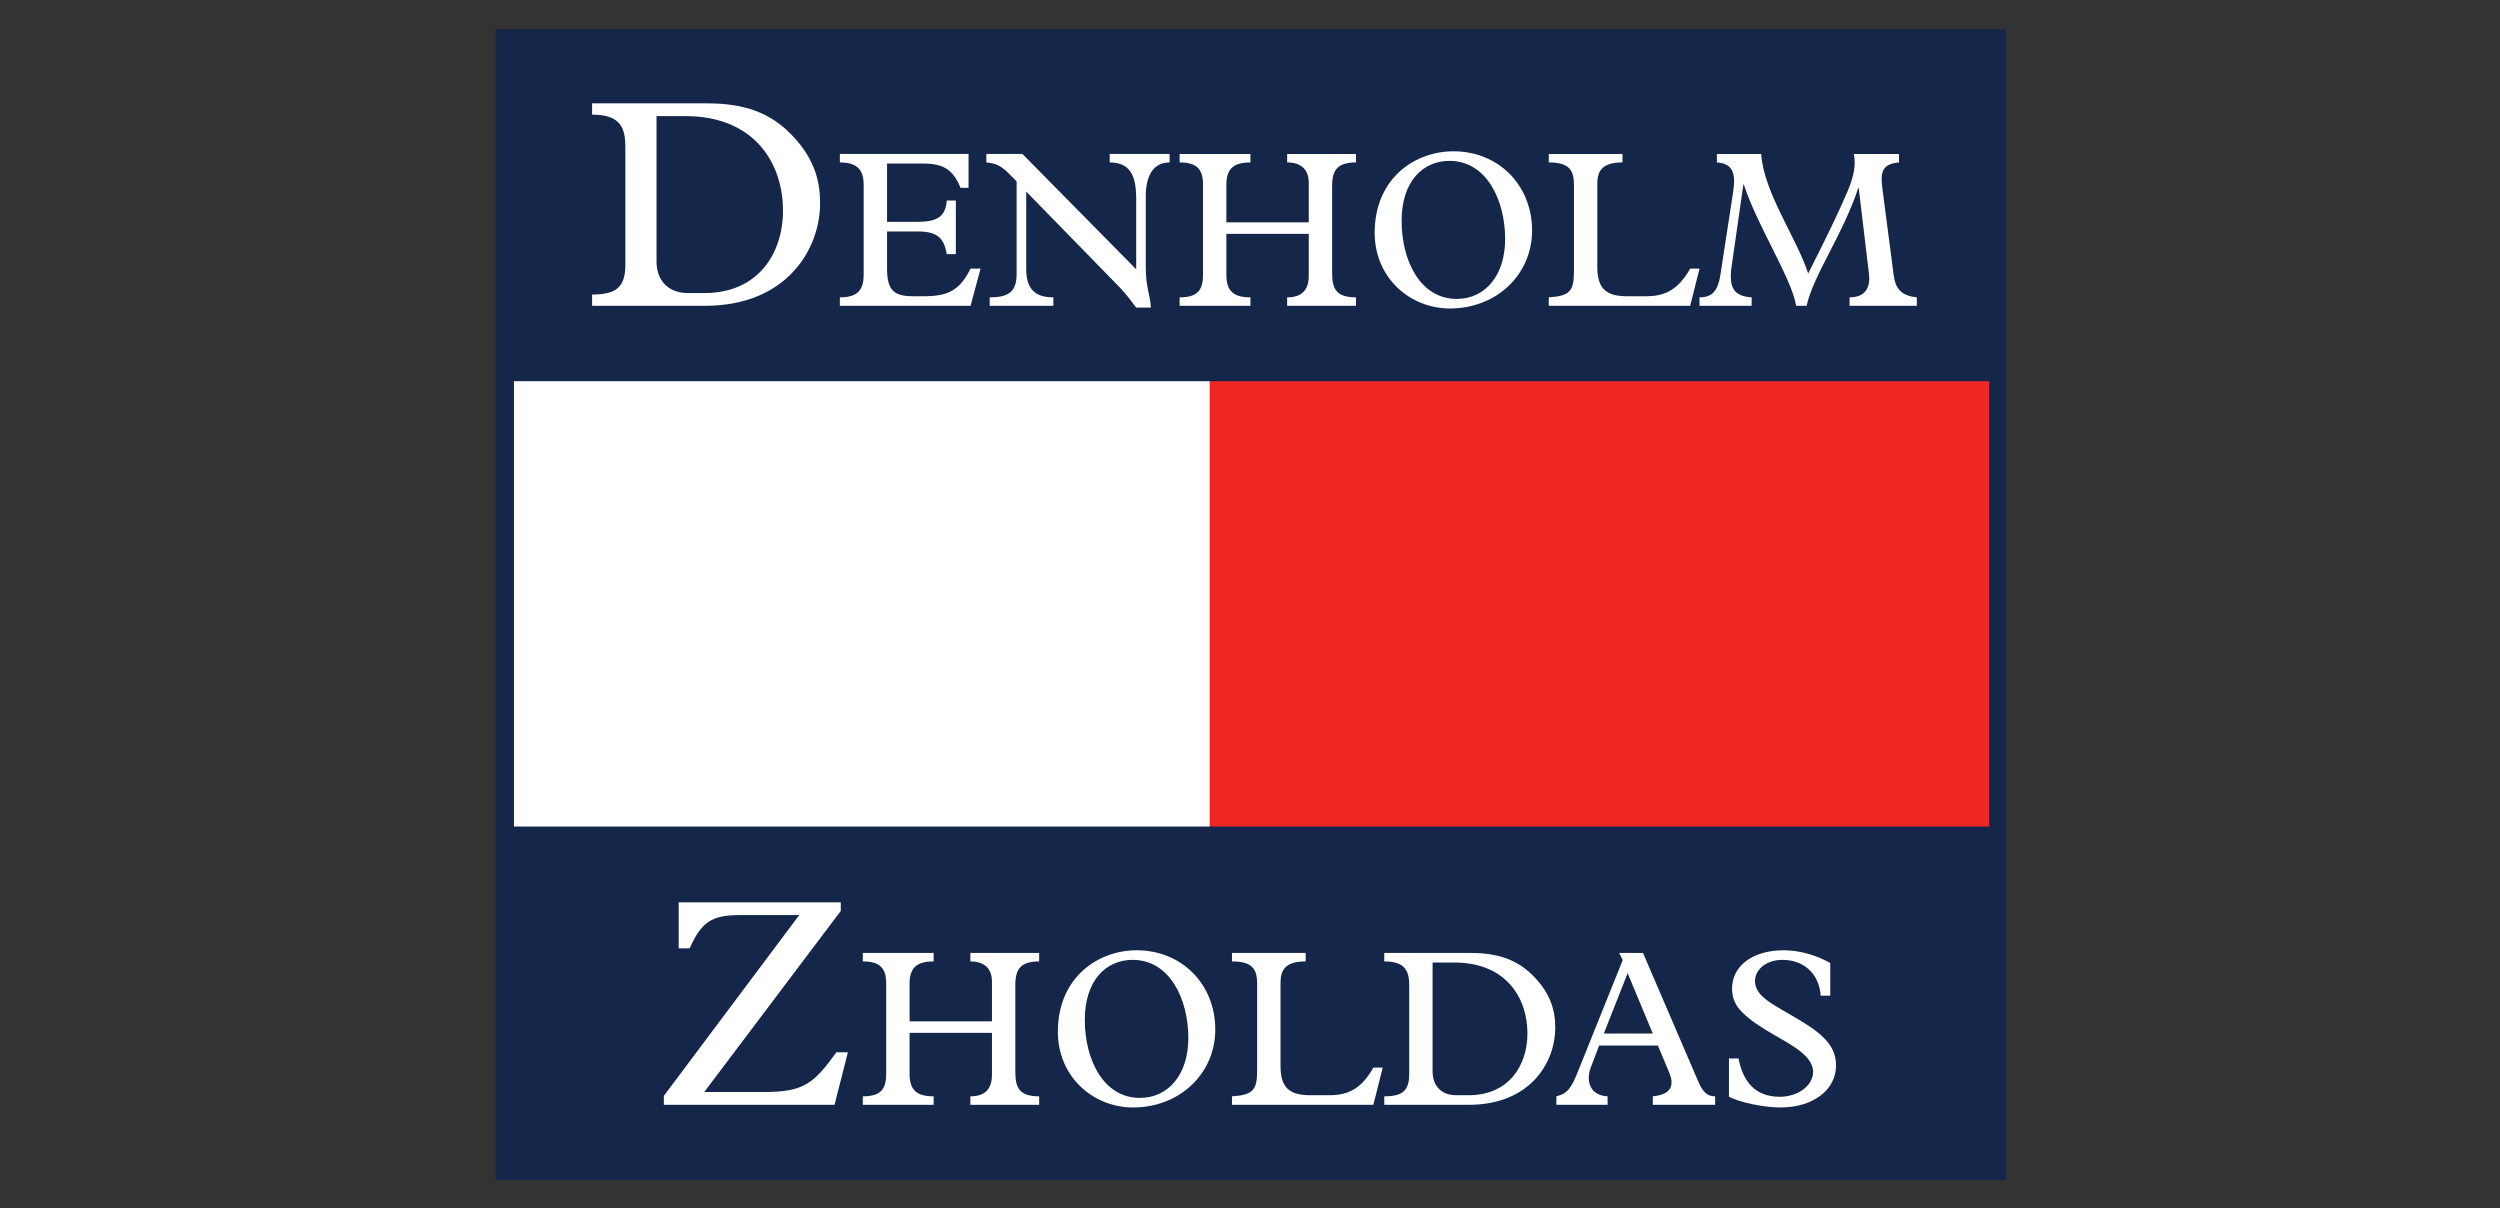 <?xml version="1.0" encoding="UTF-8" standalone="no"?>
<!DOCTYPE svg PUBLIC "-//W3C//DTD SVG 1.1//EN" "http://www.w3.org/Graphics/SVG/1.1/DTD/svg11.dtd">
<svg width="100%" height="100%" viewBox="0 0 240 116" version="1.1" xmlns="http://www.w3.org/2000/svg" xmlns:xlink="http://www.w3.org/1999/xlink" xml:space="preserve" xmlns:serif="http://www.serif.com/" style="fill-rule:evenodd;clip-rule:evenodd;stroke-linejoin:round;stroke-miterlimit:2;">
    <rect x="0" y="0" width="240" height="116" fill="#333333" stroke="none"/>
    <g id="Denholm-Zholdas-logo" serif:id="Denholm Zholdas logo" transform="matrix(0.261,0,0,0.261,10.165,-17.235)">
        <rect x="143.266" y="76.825" width="555.591" height="423.192" style="fill:rgb(20,39,75);fill-rule:nonzero;"/>
        <rect x="406.021" y="206.249" width="286.641" height="163.795" style="fill:rgb(238,38,36);fill-rule:nonzero;"/>
        <rect x="150.092" y="206.249" width="255.929" height="163.795" style="fill:white;fill-rule:nonzero;"/>
        <path d="M268.011,472.396L205.226,472.396L205.226,469.12L255.017,402.622L232.959,402.622C222.805,402.622 218.984,405.242 214.725,414.852L210.685,414.852L210.685,397.927L270.304,397.927L270.304,401.093L220.076,467.7L241.805,467.7C256.437,467.7 260.259,464.861 268.666,453.068L272.925,453.068L268.011,472.396Z" style="fill:white;fill-rule:nonzero;"/>
        <path d="M295.61,461.013C295.61,467.072 298.313,469.284 304.456,469.284L304.456,472.396L278.413,472.396L278.413,469.284C285.538,469.284 287.011,466.172 287.011,460.767L287.011,427.682C287.011,421.949 284.473,419.656 278.413,419.656L278.413,416.544L304.456,416.544L304.456,419.656C298.804,419.656 295.61,421.539 295.61,427.764L295.61,441.686L325.912,441.686L325.912,427.108C325.912,422.522 323.373,419.656 317.967,419.656L317.967,416.544L343.273,416.544L343.273,419.656C336.64,419.656 334.51,422.358 334.51,428.173L334.51,460.439C334.51,466.172 336.066,469.284 343.273,469.284L343.273,472.396L317.967,472.396L317.967,469.284C323.537,469.284 325.912,466.417 325.912,461.34L325.912,445.943L295.61,445.943L295.61,461.013Z" style="fill:white;fill-rule:nonzero;"/>
        <path d="M380.291,469.856C391.019,469.856 398.144,461.013 398.144,447.827C398.144,433.578 391.347,419.083 377.67,419.083C367.843,419.083 360.063,426.698 360.063,441.112C360.063,456.099 367.106,469.856 380.291,469.856ZM379.145,415.562C395.687,415.562 408.053,428.009 408.053,444.716C408.053,460.931 394.95,473.377 377.834,473.377C363.093,473.377 350.154,462.077 350.154,445.534C350.154,425.634 364.813,415.562 379.145,415.562Z" style="fill:white;fill-rule:nonzero;"/>
        <path d="M423.451,427.846C423.451,422.358 421.567,419.656 414.197,419.656L414.197,416.544L441.305,416.544L441.305,419.656C433.77,419.656 432.05,422.85 432.05,427.518L432.05,458.064C432.05,465.599 434.834,468.874 442.859,468.874L450.148,468.874C457.354,468.874 462.022,466.09 466.199,458.719L469.64,458.719L466.199,472.396L414.197,472.396L414.197,469.284C421.895,468.792 423.451,466.99 423.451,459.867L423.451,427.846Z" style="fill:white;fill-rule:nonzero;"/>
        <path d="M487.983,460.193C487.983,465.435 491.26,468.874 496.583,468.874L501.251,468.874C515.909,468.874 522.87,458.064 522.87,446.107C522.87,433.332 515.254,420.065 495.928,420.065L487.983,420.065L487.983,460.193ZM479.385,428.5C479.385,423.178 477.911,419.656 470.212,419.656L470.212,416.544L501.987,416.544C512.388,416.544 519.268,419.246 524.836,424.815C531.06,431.039 533.107,437.181 533.107,444.061C533.107,456.836 523.854,472.396 501.332,472.396L470.212,472.396L470.212,469.283C477.01,469.283 479.385,467.154 479.385,461.013L479.385,428.5Z" style="fill:white;fill-rule:nonzero;"/>
        <path d="M559.726,423.996L550.963,446.189L568.979,446.189L559.726,423.996ZM570.862,450.611L549.243,450.611L546.295,458.31C544.083,464.042 546.131,468.956 552.354,469.283L552.354,472.396L533.52,472.396L533.52,469.283C537.777,468.219 539.088,466.008 541.463,460.111L557.924,419.164L556.613,416.544L565.376,416.544L585.686,463.797C587.323,467.564 588.88,469.283 591.909,469.283L591.909,472.396L568.979,472.396L568.979,469.283C575.53,468.628 577.087,465.518 575.039,460.603L570.862,450.611Z" style="fill:white;fill-rule:nonzero;"/>
        <path d="M596.989,455.361L600.511,455.361C602.148,463.797 606.57,469.447 615.661,469.447C622.458,469.447 627.945,465.271 627.945,460.275C627.945,458.801 627.372,456.672 624.997,454.297C619.674,448.974 608.7,445.207 601.82,438.328C599.527,436.034 598.136,433.332 598.136,429.647C598.136,421.212 605.834,415.562 617.136,415.562C622.622,415.562 628.846,417.199 634.251,420.23L634.251,432.268L630.729,432.268C630.156,423.914 624.261,419.083 616.644,419.083C610.993,419.083 606.57,422.44 606.57,426.862C606.57,428.91 607.39,430.63 609.191,432.432C613.531,436.772 625.733,441.604 631.876,447.745C634.824,450.693 636.38,453.888 636.38,457.9C636.38,466.99 627.863,473.378 615.906,473.378C609.928,473.378 601.084,471.576 596.989,469.447L596.989,455.361Z" style="fill:white;fill-rule:nonzero;"/>
        <path d="M202.535,162.247C202.535,169.235 206.903,173.821 214,173.821L220.224,173.821C239.769,173.821 249.051,159.408 249.051,143.466C249.051,126.432 238.896,108.743 213.126,108.743L202.535,108.743L202.535,162.247ZM191.07,119.99C191.07,112.892 189.104,108.197 178.84,108.197L178.84,104.048L221.207,104.048C235.074,104.048 244.246,107.651 251.671,115.076C259.97,123.374 262.7,131.564 262.7,140.736C262.7,157.77 250.361,178.517 220.333,178.517L178.84,178.517L178.84,174.367C187.903,174.367 191.07,171.528 191.07,163.339L191.07,119.99Z" style="fill:white;fill-rule:nonzero;"/>
        <path d="M318.036,178.517L269.964,178.517L269.964,175.405C276.188,175.405 278.727,173.03 278.727,167.052L278.727,134.129C278.727,128.725 276.598,125.776 269.964,125.776L269.964,122.665L317.299,122.665L317.299,135.113L314.35,135.113C311.402,127.743 307.226,126.187 300.429,126.187L287.326,126.187L287.326,147.643L298.299,147.643C305.997,147.643 308.864,145.596 309.273,139.781L312.631,139.781L312.631,159.517L309.273,159.517C308.29,153.293 305.506,151.164 298.463,151.164L287.326,151.164L287.326,164.677C287.326,172.539 289.536,174.996 296.907,174.996L301.002,174.996C310.092,174.996 314.187,172.539 318.036,164.841L321.721,164.841L318.036,178.517Z" style="fill:white;fill-rule:nonzero;"/>
        <path d="M334.989,132.738L331.385,129.135C328.683,126.678 326.963,126.105 323.851,125.777L323.851,122.665L337.118,122.665L378.966,165.086L378.966,138.307C378.802,131.837 377.492,125.777 369.22,125.777L369.22,122.665L391.25,122.665L391.25,125.777C385.108,125.777 382.488,130.855 382.488,138.307L382.488,163.94C382.488,172.129 384.043,173.931 384.371,179.172L378.966,179.172C376.427,175.733 374.298,173.112 372.414,171.228L338.51,136.505L338.51,164.923C338.51,172.375 341.786,175.405 348.501,175.405L348.501,178.517L325.08,178.517L325.08,175.405C332.286,175.405 335.071,173.194 334.989,166.478L334.989,132.738Z" style="fill:white;fill-rule:nonzero;"/>
        <path d="M412.136,167.133C412.136,173.193 414.839,175.404 420.98,175.404L420.98,178.516L394.938,178.516L394.938,175.404C402.063,175.404 403.537,172.293 403.537,166.887L403.537,133.802C403.537,128.07 400.998,125.777 394.938,125.777L394.938,122.666L420.98,122.666L420.98,125.777C415.33,125.777 412.136,127.66 412.136,133.884L412.136,147.806L442.437,147.806L442.437,133.23C442.437,128.644 439.897,125.777 434.493,125.777L434.493,122.666L459.798,122.666L459.798,125.777C453.165,125.777 451.035,128.48 451.035,134.294L451.035,166.561C451.035,172.293 452.592,175.404 459.798,175.404L459.798,178.516L434.493,178.516L434.493,175.404C440.062,175.404 442.437,172.538 442.437,167.461L442.437,152.065L412.136,152.065L412.136,167.133Z" style="fill:white;fill-rule:nonzero;"/>
        <path d="M496.816,175.978C507.544,175.978 514.669,167.133 514.669,153.948C514.669,139.699 507.872,125.204 494.195,125.204C484.368,125.204 476.588,132.82 476.588,147.233C476.588,162.22 483.631,175.978 496.816,175.978ZM495.67,121.682C512.213,121.682 524.578,134.13 524.578,150.836C524.578,167.051 511.476,179.499 494.359,179.499C479.618,179.499 466.68,168.198 466.68,151.655C466.68,131.755 481.338,121.682 495.67,121.682Z" style="fill:white;fill-rule:nonzero;"/>
        <path d="M539.976,133.966C539.976,128.48 538.092,125.777 530.722,125.777L530.722,122.666L557.828,122.666L557.828,125.777C550.294,125.777 548.574,128.97 548.574,133.638L548.574,164.186C548.574,171.719 551.358,174.995 559.385,174.995L566.673,174.995C573.88,174.995 578.548,172.211 582.725,164.84L586.164,164.84L582.725,178.516L530.722,178.516L530.722,175.404C538.42,174.913 539.976,173.112 539.976,165.987L539.976,133.966Z" style="fill:white;fill-rule:nonzero;"/>
        <path d="M657.576,167.215C658.231,171.965 660.033,174.75 666.094,175.404L666.094,178.516L641.361,178.516L641.361,175.404C646.93,175.404 649.141,172.047 648.486,166.723L644.719,135.194L644.555,135.194C638.822,152.474 627.93,167.461 625.555,178.516L621.707,178.516C619.987,168.197 607.294,148.953 602.462,133.884L602.298,133.884L598.04,163.529C596.729,171.965 598.858,174.995 605.328,175.404L605.328,178.516L586.165,178.516L586.165,175.404C590.997,175.404 592.962,172.865 593.863,167.051L598.531,136.669C599.596,129.626 598.367,126.187 592.553,125.777L592.553,122.666L608.85,122.666C609.75,136.833 621.952,153.621 626.129,166.642C633.254,152.638 637.84,142.974 640.543,136.587C642.999,130.772 643.736,126.677 642.917,122.666L659.542,122.666L659.542,125.777C653.236,126.35 652.663,129.38 653.399,135.194L657.576,167.215Z" style="fill:white;fill-rule:nonzero;"/>
    </g>
</svg>
